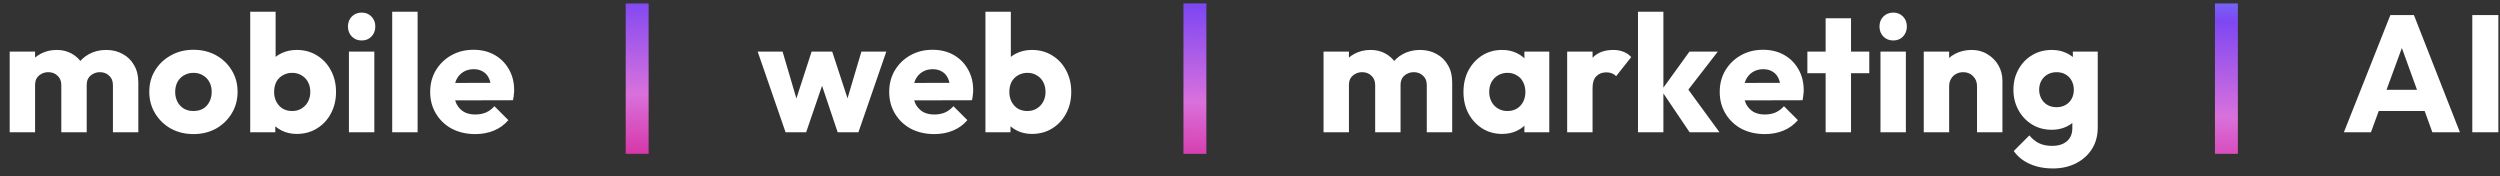 <svg width="241" height="17" viewBox="0 0 241 17" fill="none" xmlns="http://www.w3.org/2000/svg">
<rect x="0" y="0" width="241" height="17" fill="#333333" stroke="none"/>
<path d="M0.934 12.75V4.974H3.382V12.75H0.934ZM5.91 12.75V8.206C5.91 7.812 5.787 7.508 5.542 7.294C5.307 7.07 5.014 6.958 4.662 6.958C4.417 6.958 4.198 7.012 4.006 7.118C3.814 7.214 3.659 7.353 3.542 7.534C3.435 7.716 3.382 7.94 3.382 8.206L2.438 7.79C2.438 7.172 2.571 6.644 2.838 6.206C3.105 5.758 3.467 5.417 3.926 5.182C4.385 4.937 4.902 4.814 5.478 4.814C6.022 4.814 6.507 4.937 6.934 5.182C7.371 5.428 7.718 5.769 7.974 6.206C8.23 6.644 8.358 7.166 8.358 7.774V12.75H5.91ZM10.886 12.75V8.206C10.886 7.812 10.763 7.508 10.518 7.294C10.283 7.07 9.99 6.958 9.638 6.958C9.393 6.958 9.174 7.012 8.982 7.118C8.79 7.214 8.635 7.353 8.518 7.534C8.411 7.716 8.358 7.94 8.358 8.206L6.95 8.014C6.971 7.353 7.126 6.788 7.414 6.318C7.713 5.838 8.102 5.47 8.582 5.214C9.073 4.948 9.622 4.814 10.23 4.814C10.827 4.814 11.355 4.942 11.814 5.198C12.283 5.444 12.651 5.801 12.918 6.27C13.195 6.729 13.334 7.284 13.334 7.934V12.75H10.886ZM18.647 12.926C17.847 12.926 17.121 12.75 16.471 12.398C15.831 12.036 15.324 11.545 14.951 10.926C14.577 10.308 14.391 9.614 14.391 8.846C14.391 8.078 14.577 7.39 14.951 6.782C15.324 6.174 15.831 5.694 16.471 5.342C17.111 4.98 17.836 4.798 18.647 4.798C19.457 4.798 20.183 4.974 20.823 5.326C21.463 5.678 21.969 6.164 22.343 6.782C22.716 7.39 22.903 8.078 22.903 8.846C22.903 9.614 22.716 10.308 22.343 10.926C21.969 11.545 21.463 12.036 20.823 12.398C20.183 12.75 19.457 12.926 18.647 12.926ZM18.647 10.702C18.999 10.702 19.308 10.628 19.575 10.478C19.841 10.318 20.044 10.1 20.183 9.822C20.332 9.534 20.407 9.209 20.407 8.846C20.407 8.484 20.332 8.169 20.183 7.902C20.033 7.625 19.825 7.412 19.559 7.262C19.303 7.102 18.999 7.022 18.647 7.022C18.305 7.022 18.001 7.102 17.735 7.262C17.468 7.412 17.26 7.625 17.111 7.902C16.961 8.18 16.887 8.5 16.887 8.862C16.887 9.214 16.961 9.534 17.111 9.822C17.26 10.1 17.468 10.318 17.735 10.478C18.001 10.628 18.305 10.702 18.647 10.702ZM28.601 12.91C28.079 12.91 27.599 12.804 27.161 12.59C26.724 12.366 26.367 12.073 26.089 11.71C25.812 11.337 25.652 10.921 25.609 10.462V7.182C25.652 6.724 25.812 6.318 26.089 5.966C26.367 5.604 26.724 5.321 27.161 5.118C27.599 4.916 28.079 4.814 28.601 4.814C29.337 4.814 29.988 4.99 30.553 5.342C31.129 5.694 31.577 6.174 31.897 6.782C32.228 7.39 32.393 8.084 32.393 8.862C32.393 9.641 32.228 10.334 31.897 10.942C31.577 11.55 31.129 12.03 30.553 12.382C29.988 12.734 29.337 12.91 28.601 12.91ZM24.121 12.75V1.134H26.569V6.878L26.169 8.766L26.537 10.654V12.75H24.121ZM28.169 10.702C28.511 10.702 28.809 10.622 29.065 10.462C29.332 10.302 29.54 10.084 29.689 9.806C29.839 9.529 29.913 9.214 29.913 8.862C29.913 8.5 29.839 8.18 29.689 7.902C29.54 7.625 29.332 7.412 29.065 7.262C28.809 7.102 28.511 7.022 28.169 7.022C27.828 7.022 27.524 7.102 27.257 7.262C26.991 7.412 26.783 7.625 26.633 7.902C26.495 8.18 26.425 8.5 26.425 8.862C26.425 9.225 26.5 9.545 26.649 9.822C26.799 10.1 27.001 10.318 27.257 10.478C27.524 10.628 27.828 10.702 28.169 10.702ZM33.637 12.75V4.974H36.085V12.75H33.637ZM34.869 3.902C34.485 3.902 34.165 3.774 33.909 3.518C33.664 3.252 33.541 2.932 33.541 2.558C33.541 2.174 33.664 1.854 33.909 1.598C34.165 1.342 34.485 1.214 34.869 1.214C35.253 1.214 35.568 1.342 35.813 1.598C36.058 1.854 36.181 2.174 36.181 2.558C36.181 2.932 36.058 3.252 35.813 3.518C35.568 3.774 35.253 3.902 34.869 3.902ZM37.809 12.75V1.134H40.257V12.75H37.809ZM45.821 12.926C44.978 12.926 44.226 12.756 43.565 12.414C42.914 12.062 42.402 11.577 42.029 10.958C41.655 10.34 41.469 9.641 41.469 8.862C41.469 8.084 41.65 7.39 42.013 6.782C42.386 6.164 42.887 5.678 43.517 5.326C44.146 4.974 44.855 4.798 45.645 4.798C46.413 4.798 47.09 4.964 47.677 5.294C48.263 5.625 48.722 6.084 49.053 6.67C49.394 7.257 49.565 7.929 49.565 8.686C49.565 8.825 49.554 8.974 49.533 9.134C49.522 9.284 49.495 9.46 49.453 9.662L42.749 9.678V7.998L48.413 7.982L47.357 8.686C47.346 8.238 47.277 7.87 47.149 7.582C47.021 7.284 46.829 7.06 46.573 6.91C46.327 6.75 46.023 6.67 45.661 6.67C45.277 6.67 44.941 6.761 44.653 6.942C44.375 7.113 44.157 7.358 43.997 7.678C43.847 7.998 43.773 8.388 43.773 8.846C43.773 9.305 43.853 9.7 44.013 10.03C44.183 10.35 44.418 10.601 44.717 10.782C45.026 10.953 45.389 11.038 45.805 11.038C46.189 11.038 46.535 10.974 46.845 10.846C47.154 10.708 47.426 10.505 47.661 10.238L49.005 11.582C48.621 12.03 48.157 12.366 47.613 12.59C47.069 12.814 46.471 12.926 45.821 12.926ZM75.728 12.75L73.04 4.974H75.441L77.105 10.622L76.4 10.638L78.24 4.974H80.225L82.081 10.638L81.361 10.622L83.04 4.974H85.441L82.752 12.75H80.752L78.945 7.374H79.552L77.713 12.75H75.728ZM90.071 12.926C89.228 12.926 88.476 12.756 87.815 12.414C87.164 12.062 86.652 11.577 86.279 10.958C85.905 10.34 85.719 9.641 85.719 8.862C85.719 8.084 85.9 7.39 86.263 6.782C86.636 6.164 87.137 5.678 87.767 5.326C88.396 4.974 89.105 4.798 89.895 4.798C90.663 4.798 91.34 4.964 91.927 5.294C92.513 5.625 92.972 6.084 93.303 6.67C93.644 7.257 93.815 7.929 93.815 8.686C93.815 8.825 93.804 8.974 93.783 9.134C93.772 9.284 93.745 9.46 93.703 9.662L86.999 9.678V7.998L92.663 7.982L91.607 8.686C91.596 8.238 91.527 7.87 91.399 7.582C91.271 7.284 91.079 7.06 90.823 6.91C90.577 6.75 90.273 6.67 89.911 6.67C89.527 6.67 89.191 6.761 88.903 6.942C88.625 7.113 88.407 7.358 88.247 7.678C88.097 7.998 88.023 8.388 88.023 8.846C88.023 9.305 88.103 9.7 88.263 10.03C88.433 10.35 88.668 10.601 88.967 10.782C89.276 10.953 89.639 11.038 90.055 11.038C90.439 11.038 90.785 10.974 91.095 10.846C91.404 10.708 91.676 10.505 91.911 10.238L93.255 11.582C92.871 12.03 92.407 12.366 91.863 12.59C91.319 12.814 90.721 12.926 90.071 12.926ZM99.476 12.91C98.954 12.91 98.474 12.804 98.036 12.59C97.599 12.366 97.242 12.073 96.964 11.71C96.687 11.337 96.527 10.921 96.484 10.462V7.182C96.527 6.724 96.687 6.318 96.964 5.966C97.242 5.604 97.599 5.321 98.036 5.118C98.474 4.916 98.954 4.814 99.476 4.814C100.212 4.814 100.863 4.99 101.428 5.342C102.004 5.694 102.452 6.174 102.772 6.782C103.103 7.39 103.268 8.084 103.268 8.862C103.268 9.641 103.103 10.334 102.772 10.942C102.452 11.55 102.004 12.03 101.428 12.382C100.863 12.734 100.212 12.91 99.476 12.91ZM94.996 12.75V1.134H97.444V6.878L97.044 8.766L97.412 10.654V12.75H94.996ZM99.044 10.702C99.386 10.702 99.684 10.622 99.94 10.462C100.207 10.302 100.415 10.084 100.564 9.806C100.714 9.529 100.788 9.214 100.788 8.862C100.788 8.5 100.714 8.18 100.564 7.902C100.415 7.625 100.207 7.412 99.94 7.262C99.684 7.102 99.386 7.022 99.044 7.022C98.703 7.022 98.399 7.102 98.132 7.262C97.866 7.412 97.658 7.625 97.508 7.902C97.37 8.18 97.3 8.5 97.3 8.862C97.3 9.225 97.375 9.545 97.524 9.822C97.674 10.1 97.876 10.318 98.132 10.478C98.399 10.628 98.703 10.702 99.044 10.702ZM127.59 12.75V4.974H130.038V12.75H127.59ZM132.566 12.75V8.206C132.566 7.812 132.443 7.508 132.198 7.294C131.963 7.07 131.67 6.958 131.318 6.958C131.073 6.958 130.854 7.012 130.662 7.118C130.47 7.214 130.315 7.353 130.198 7.534C130.091 7.716 130.038 7.94 130.038 8.206L129.094 7.79C129.094 7.172 129.227 6.644 129.494 6.206C129.761 5.758 130.123 5.417 130.582 5.182C131.041 4.937 131.558 4.814 132.134 4.814C132.678 4.814 133.163 4.937 133.59 5.182C134.027 5.428 134.374 5.769 134.63 6.206C134.886 6.644 135.014 7.166 135.014 7.774V12.75H132.566ZM137.542 12.75V8.206C137.542 7.812 137.419 7.508 137.174 7.294C136.939 7.07 136.646 6.958 136.294 6.958C136.049 6.958 135.83 7.012 135.638 7.118C135.446 7.214 135.291 7.353 135.174 7.534C135.067 7.716 135.014 7.94 135.014 8.206L133.606 8.014C133.627 7.353 133.782 6.788 134.07 6.318C134.369 5.838 134.758 5.47 135.238 5.214C135.729 4.948 136.278 4.814 136.886 4.814C137.483 4.814 138.011 4.942 138.47 5.198C138.939 5.444 139.307 5.801 139.574 6.27C139.851 6.729 139.99 7.284 139.99 7.934V12.75H137.542ZM144.807 12.91C144.092 12.91 143.452 12.734 142.887 12.382C142.332 12.03 141.89 11.55 141.559 10.942C141.239 10.334 141.079 9.641 141.079 8.862C141.079 8.084 141.239 7.39 141.559 6.782C141.89 6.174 142.332 5.694 142.887 5.342C143.452 4.99 144.092 4.814 144.807 4.814C145.33 4.814 145.799 4.916 146.215 5.118C146.642 5.321 146.988 5.604 147.255 5.966C147.522 6.318 147.671 6.724 147.703 7.182V10.542C147.671 11.001 147.522 11.412 147.255 11.774C146.999 12.126 146.658 12.404 146.231 12.606C145.804 12.809 145.33 12.91 144.807 12.91ZM145.303 10.702C145.826 10.702 146.247 10.532 146.567 10.19C146.887 9.838 147.047 9.396 147.047 8.862C147.047 8.5 146.972 8.18 146.823 7.902C146.684 7.625 146.482 7.412 146.215 7.262C145.959 7.102 145.66 7.022 145.319 7.022C144.978 7.022 144.674 7.102 144.407 7.262C144.151 7.412 143.943 7.625 143.783 7.902C143.634 8.18 143.559 8.5 143.559 8.862C143.559 9.214 143.634 9.529 143.783 9.806C143.932 10.084 144.14 10.302 144.407 10.462C144.674 10.622 144.972 10.702 145.303 10.702ZM146.951 12.75V10.654L147.319 8.766L146.951 6.878V4.974H149.351V12.75H146.951ZM151.075 12.75V4.974H153.523V12.75H151.075ZM153.523 8.478L152.499 7.678C152.701 6.772 153.043 6.068 153.523 5.566C154.003 5.065 154.669 4.814 155.523 4.814C155.896 4.814 156.221 4.873 156.499 4.99C156.787 5.097 157.037 5.268 157.251 5.502L155.795 7.342C155.688 7.225 155.555 7.134 155.395 7.07C155.235 7.006 155.053 6.974 154.851 6.974C154.445 6.974 154.12 7.102 153.875 7.358C153.64 7.604 153.523 7.977 153.523 8.478ZM162.879 12.75L160.159 8.718L162.863 4.974H165.599L162.335 9.182L162.415 8.174L165.759 12.75H162.879ZM157.903 12.75V1.134H160.351V12.75H157.903ZM170.133 12.926C169.291 12.926 168.539 12.756 167.877 12.414C167.227 12.062 166.715 11.577 166.341 10.958C165.968 10.34 165.781 9.641 165.781 8.862C165.781 8.084 165.963 7.39 166.325 6.782C166.699 6.164 167.2 5.678 167.829 5.326C168.459 4.974 169.168 4.798 169.957 4.798C170.725 4.798 171.403 4.964 171.989 5.294C172.576 5.625 173.035 6.084 173.365 6.67C173.707 7.257 173.877 7.929 173.877 8.686C173.877 8.825 173.867 8.974 173.845 9.134C173.835 9.284 173.808 9.46 173.765 9.662L167.061 9.678V7.998L172.725 7.982L171.669 8.686C171.659 8.238 171.589 7.87 171.461 7.582C171.333 7.284 171.141 7.06 170.885 6.91C170.64 6.75 170.336 6.67 169.973 6.67C169.589 6.67 169.253 6.761 168.965 6.942C168.688 7.113 168.469 7.358 168.309 7.678C168.16 7.998 168.085 8.388 168.085 8.846C168.085 9.305 168.165 9.7 168.325 10.03C168.496 10.35 168.731 10.601 169.029 10.782C169.339 10.953 169.701 11.038 170.117 11.038C170.501 11.038 170.848 10.974 171.157 10.846C171.467 10.708 171.739 10.505 171.973 10.238L173.317 11.582C172.933 12.03 172.469 12.366 171.925 12.59C171.381 12.814 170.784 12.926 170.133 12.926ZM175.991 12.75V1.758H178.439V12.75H175.991ZM174.231 7.054V4.974H180.199V7.054H174.231ZM181.278 12.75V4.974H183.726V12.75H181.278ZM182.51 3.902C182.126 3.902 181.806 3.774 181.55 3.518C181.304 3.252 181.182 2.932 181.182 2.558C181.182 2.174 181.304 1.854 181.55 1.598C181.806 1.342 182.126 1.214 182.51 1.214C182.894 1.214 183.208 1.342 183.454 1.598C183.699 1.854 183.822 2.174 183.822 2.558C183.822 2.932 183.699 3.252 183.454 3.518C183.208 3.774 182.894 3.902 182.51 3.902ZM190.586 12.75V8.318C190.586 7.913 190.458 7.588 190.202 7.342C189.956 7.086 189.642 6.958 189.258 6.958C188.991 6.958 188.756 7.017 188.554 7.134C188.351 7.241 188.191 7.401 188.074 7.614C187.956 7.817 187.898 8.052 187.898 8.318L186.954 7.854C186.954 7.246 187.087 6.713 187.354 6.254C187.62 5.796 187.988 5.444 188.458 5.198C188.938 4.942 189.476 4.814 190.074 4.814C190.65 4.814 191.156 4.953 191.594 5.23C192.042 5.497 192.394 5.854 192.65 6.302C192.906 6.75 193.034 7.241 193.034 7.774V12.75H190.586ZM185.45 12.75V4.974H187.898V12.75H185.45ZM197.902 16.238C197.048 16.238 196.296 16.089 195.646 15.79C195.006 15.502 194.499 15.092 194.126 14.558L195.63 13.054C195.907 13.385 196.216 13.636 196.558 13.806C196.91 13.977 197.331 14.062 197.822 14.062C198.43 14.062 198.904 13.913 199.246 13.614C199.598 13.316 199.774 12.894 199.774 12.35V10.366L200.19 8.67L199.822 6.974V4.974H202.222V12.286C202.222 13.086 202.035 13.78 201.662 14.366C201.288 14.953 200.776 15.412 200.126 15.742C199.475 16.073 198.734 16.238 197.902 16.238ZM197.79 12.51C197.075 12.51 196.44 12.34 195.886 11.998C195.331 11.657 194.894 11.193 194.574 10.606C194.254 10.02 194.094 9.369 194.094 8.654C194.094 7.929 194.254 7.278 194.574 6.702C194.894 6.116 195.331 5.657 195.886 5.326C196.44 4.985 197.075 4.814 197.79 4.814C198.323 4.814 198.798 4.916 199.214 5.118C199.64 5.31 199.982 5.588 200.238 5.95C200.504 6.302 200.654 6.713 200.686 7.182V10.142C200.654 10.601 200.504 11.012 200.238 11.374C199.982 11.726 199.64 12.004 199.214 12.206C198.787 12.409 198.312 12.51 197.79 12.51ZM198.254 10.334C198.595 10.334 198.888 10.26 199.134 10.11C199.39 9.961 199.582 9.764 199.71 9.518C199.848 9.262 199.918 8.974 199.918 8.654C199.918 8.334 199.848 8.046 199.71 7.79C199.582 7.534 199.39 7.332 199.134 7.182C198.888 7.033 198.595 6.958 198.254 6.958C197.923 6.958 197.63 7.033 197.374 7.182C197.118 7.332 196.92 7.534 196.782 7.79C196.643 8.046 196.574 8.334 196.574 8.654C196.574 8.953 196.643 9.236 196.782 9.502C196.92 9.758 197.112 9.961 197.358 10.11C197.614 10.26 197.912 10.334 198.254 10.334ZM225.951 12.75L230.431 1.454H232.703L237.135 12.75H234.479L231.087 3.374H231.999L228.559 12.75H225.951ZM228.495 10.702V8.654H234.655V10.702H228.495ZM238.33 12.75V1.454H240.842V12.75H238.33Z" fill="white"/>
<path d="M60.319 14.83V0.334H62.527V14.83H60.319ZM114.085 14.83V0.334H116.293V14.83H114.085ZM213.522 14.83V0.334H215.73V14.83H213.522Z" fill="url(#paint0_linear_201_117)"/>
<defs>
<linearGradient id="paint0_linear_201_117" x1="-178.805" y1="16.078" x2="-178.396" y2="-12.027" gradientUnits="userSpaceOnUse">
<stop stop-color="#D5087F"/>
<stop offset="0.375" stop-color="#D971DC"/>
<stop offset="0.702" stop-color="#7E47F3"/>
<stop offset="1" stop-color="#59D0FF"/>
</linearGradient>
</defs>
</svg>
